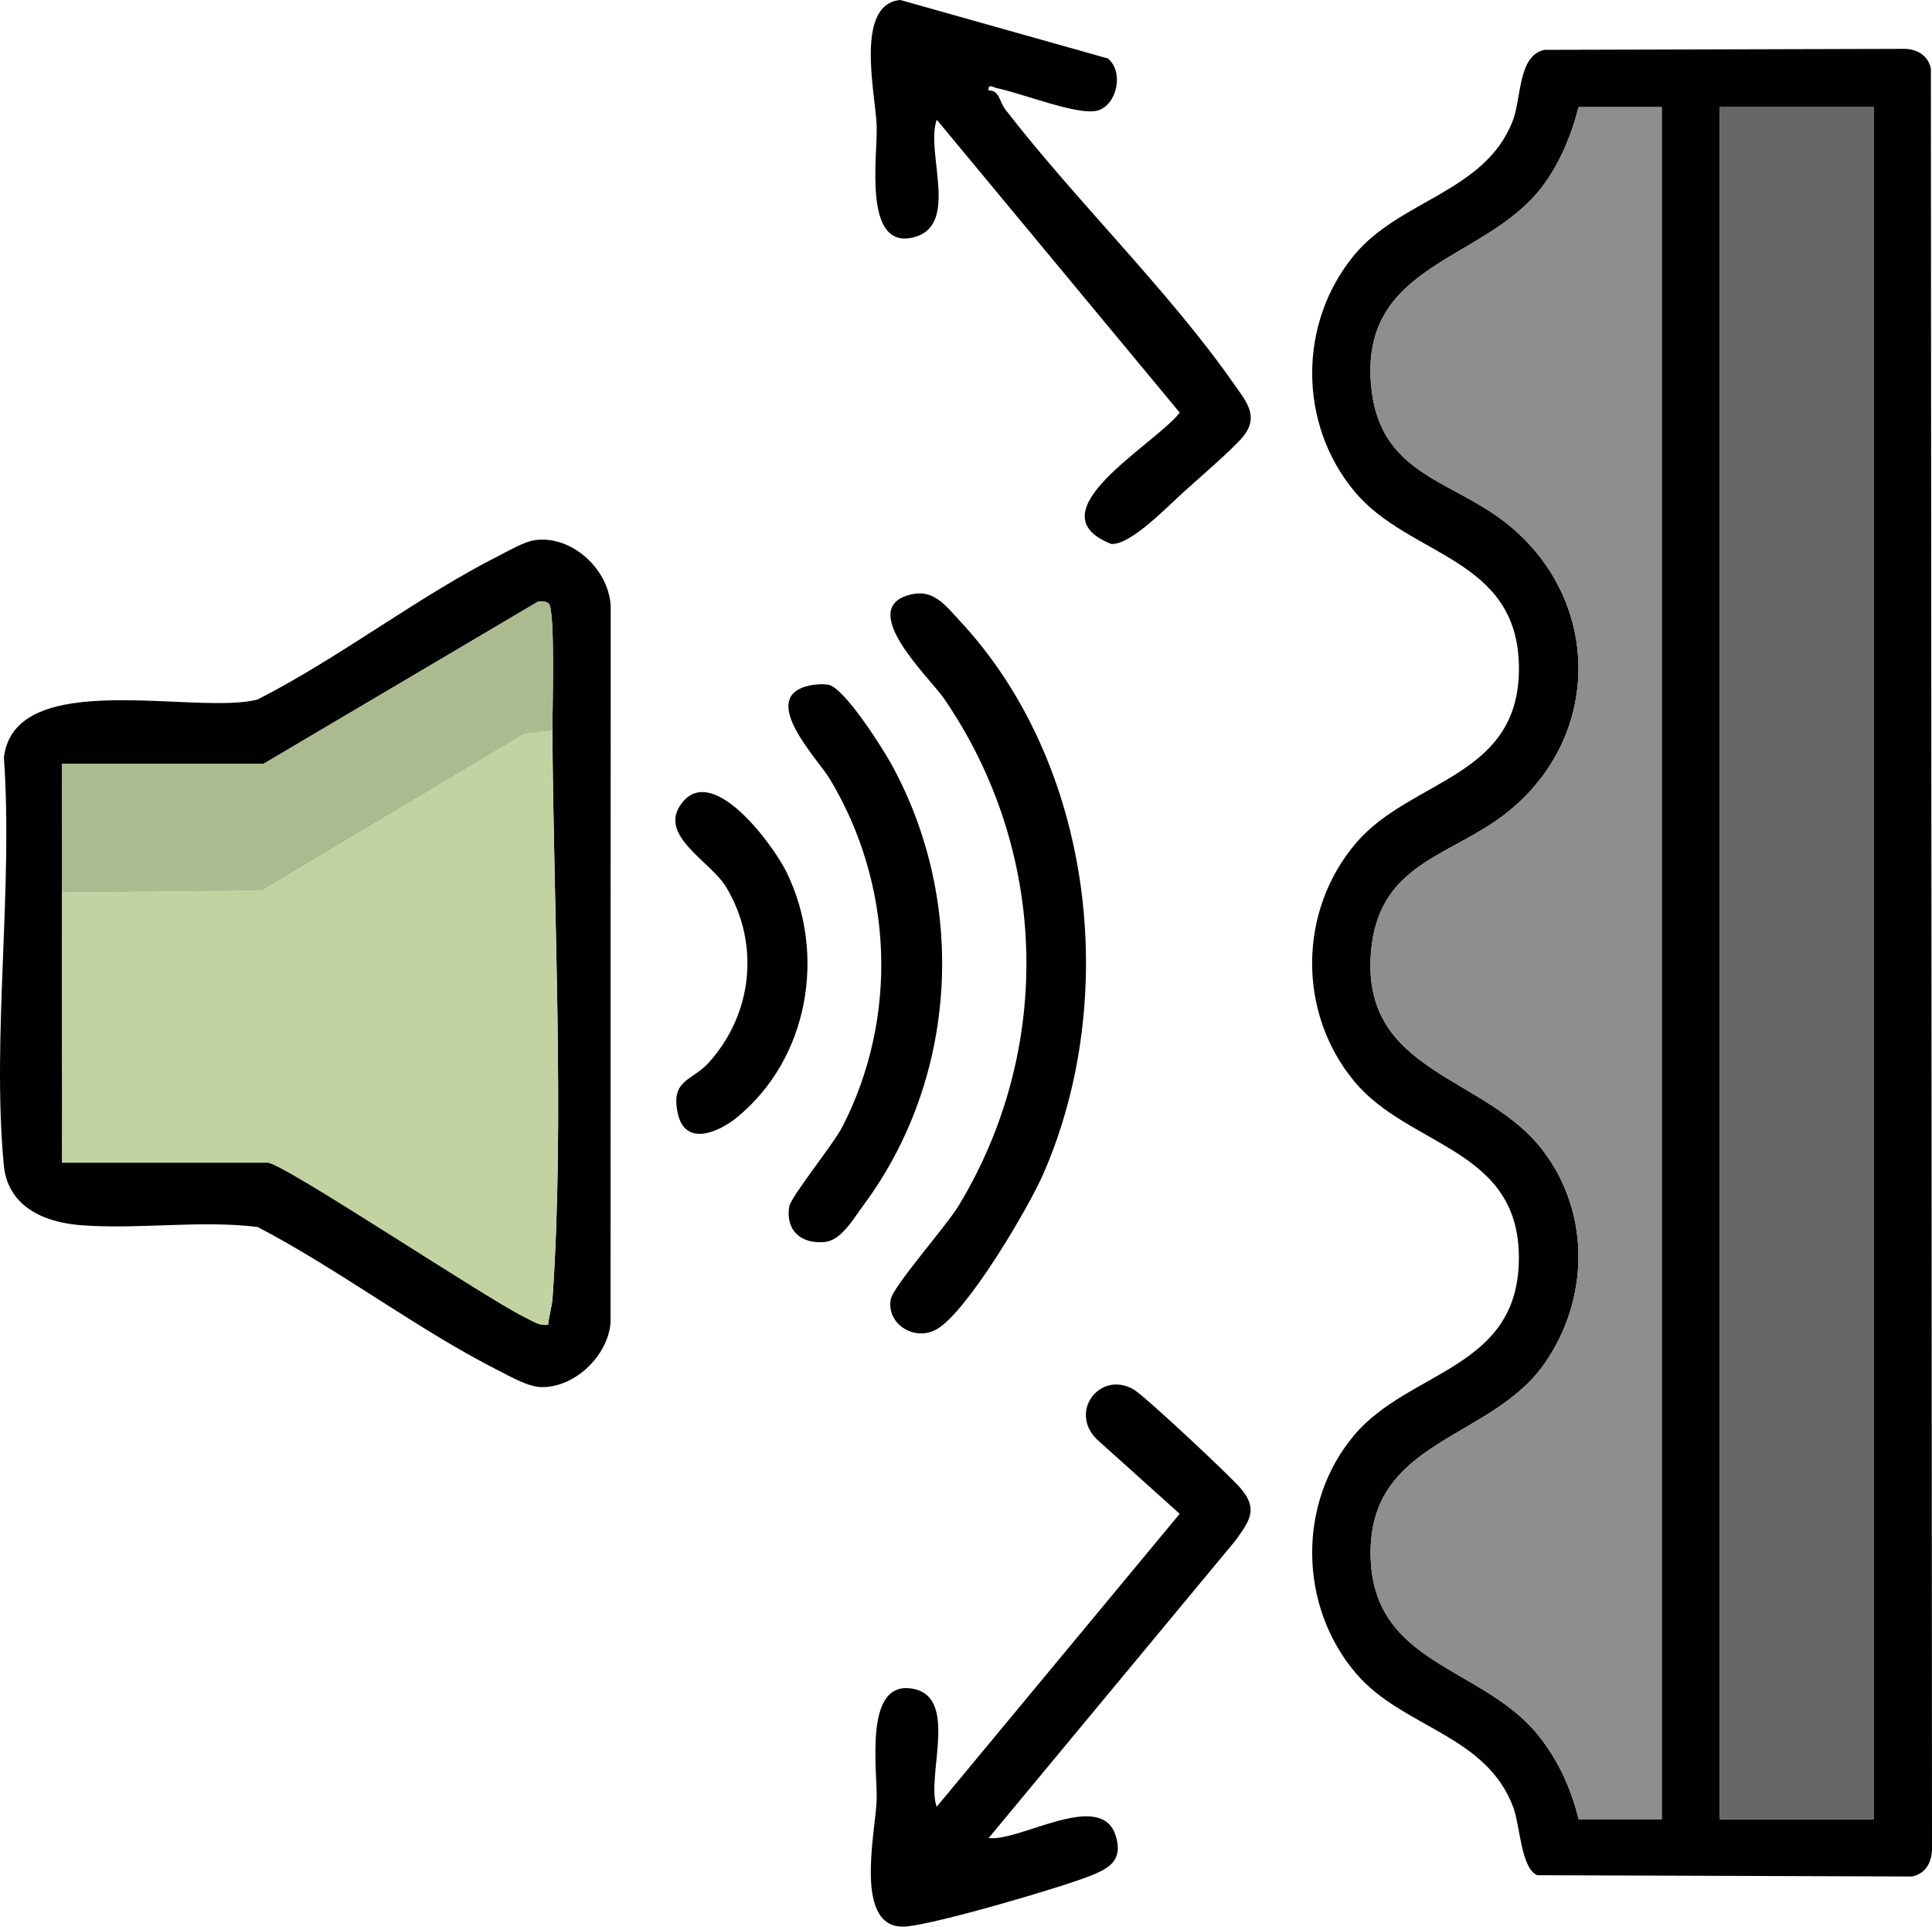<svg xmlns="http://www.w3.org/2000/svg" id="Camada_2" data-name="Camada 2" viewBox="0 0 348.08 347.04"><defs><style>      .cls-1 {        fill: #010101;      }      .cls-2 {        fill: #c2d2a1;      }      .cls-3 {        fill: #656665;      }      .cls-4 {        fill: #8e8e8e;      }      .cls-5 {        fill: #acba8f;      }    </style></defs><g id="Camada_1-2" data-name="Camada 1"><g><path d="M199.61,10.54c2.94,2.45,1.62,8.33-1.81,9.36s-13.76-3.13-18.15-4.01c-.74-.15-1.71-.92-1.52.41,1.94-.08,1.93,2.04,2.97,3.39,12.65,16.37,29.56,32.78,41.17,49.41,2.24,3.21,4.77,5.95,1.53,9.73-1.98,2.31-7.87,7.38-10.48,9.73-2.94,2.64-9.6,9.65-13.12,9.42-14.32-5.66,7.77-17.78,12.35-23.65l-43.78-52.77c-2.11,5.86,4.28,19.16-4.26,21.21-9.13,2.19-6.36-14.9-6.56-20.13-.22-5.71-4.03-21.89,4.26-22.64l37.41,10.54Z"></path><path d="M223.52,268.08c3.24,3.81,1.57,5.91-.92,9.4l-44.47,53.59c5.55.75,20.23-8.84,22.88-.41,1.39,4.44-1.17,5.91-4.76,7.3-5.67,2.21-27.44,8.56-32.94,9.05-9.68.85-5.61-16.78-5.37-22.65.21-5.08-2.41-21.28,6.06-20.24,9.05,1.11,2.76,15.74,4.76,21.33l43.78-52.77-14.97-13.46c-5.02-5,.65-12.42,6.69-8.93,1.97,1.14,17.35,15.54,19.26,17.79Z"></path><path d="M164.45,107.01c3.9-.79,6.07,2.25,8.41,4.75,24.08,25.76,29.03,67.8,15.12,99.67-2.74,6.27-13.69,24.78-19.17,27.98-3.93,2.29-9.09-.82-8.34-5.32.39-2.36,10.02-13.22,12.27-16.95,17.18-28.42,16.11-64-2.68-91.34-2.56-3.72-16.32-16.62-5.6-18.79Z"></path><path d="M145.72,123.51c1.1-.25,2.45-.36,3.55-.16,2.83.53,9.65,11.27,11.27,14.2,13.8,25,12.04,56.68-5.02,79.6-1.75,2.35-3.93,6.29-6.96,6.57-4.24.39-7.05-2.08-6.37-6.37.29-1.81,7.93-11.18,9.59-14.41,10.15-19.78,9.14-43.63-2.26-62.6-2.17-3.62-13.05-14.7-3.81-16.83Z"></path><path d="M122.95,144.52c5.66-7.02,16.47,7.9,18.77,12.6,7.2,14.78,3.96,33.53-8.87,44.09-3.35,2.75-9.34,5.39-10.71-.55-1.42-6.19,2.54-5.94,5.48-9.17,7.99-8.78,9.36-21.49,3.2-31.71-2.85-4.73-12.61-9.4-7.87-15.26Z"></path><g><path class="cls-1" d="M278.21,8.98l64.98-.18c2.33.08,4.16,1.22,4.69,3.54l.2,320.25c.08,2.56-.9,4.81-3.56,5.42l-67.57-.23c-2.93-1.3-3.08-8.89-4.29-12.18-4.87-13.17-19.91-14.35-28.29-24.1-10.39-12.08-10.72-30.79-.35-43.03,9.93-11.72,29.41-11.79,29.63-31.58.23-20.09-19.69-20.12-29.63-32.08-10.3-12.39-10.13-30.84.35-43.03,9.96-11.59,29.51-11.65,29.29-31.68-.23-19.8-19.78-19.73-29.63-31.58-10.18-12.24-10.14-30.43,0-42.63,8.19-9.86,23.41-11.28,28.45-23.95,1.69-4.24.95-11.9,5.76-12.96ZM299.38,19.3h-14.97c-1.29,5.08-3.51,10.42-6.75,14.58-10.34,13.25-32.35,13.52-30.66,35.19,1.26,16.15,13.86,17.13,23.88,24.77,17.76,13.55,18.11,38.86.42,52.69-10.04,7.85-23.04,8.88-24.3,25.1-1.69,21.75,20.67,22.03,30.99,35.61,8.62,11.33,8.34,26.78.3,38.35-9.69,13.94-31.69,13.59-31.35,34.58.31,19.69,19.94,19.92,30.01,32.16,3.66,4.45,6.12,9.79,7.47,15.36h14.97V19.3ZM337.56,19.3h-27.7v308.4h27.7V19.3Z"></path><path class="cls-4" d="M299.38,19.3v308.4h-14.97c-1.35-5.58-3.8-10.91-7.47-15.36-10.08-12.24-29.7-12.47-30.01-32.16-.33-20.99,21.67-20.64,31.35-34.58,8.04-11.57,8.32-27.01-.3-38.35-10.33-13.58-32.68-13.87-30.99-35.61,1.26-16.22,14.26-17.25,24.3-25.1,17.69-13.83,17.34-39.14-.42-52.69-10.02-7.65-22.62-8.63-23.88-24.77-1.69-21.67,20.32-21.94,30.66-35.19,3.25-4.16,5.47-9.5,6.75-14.58h14.97Z"></path><rect class="cls-3" x="309.86" y="19.3" width="27.7" height="308.4"></rect></g><g><path class="cls-1" d="M96.35,97.29c6.77-.94,13.56,5.45,13.68,12.18l-.03,128.78c-.46,5.9-6.34,11.65-12.36,11.61-2.44-.02-5.43-1.78-7.6-2.87-14.74-7.43-28.89-18.3-43.64-25.98-10.39-1.27-21.55.49-31.86-.32-6.76-.53-13.16-3.42-13.86-10.84-2.17-23.24,1.71-49.82.02-73.41,1.97-16.44,34.7-7.53,45.7-10.44,14.77-7.5,28.99-18.6,43.64-25.98,1.78-.9,4.43-2.46,6.32-2.72ZM99.52,131.58c-.02-3.18.57-21.97-.69-22.89-.56-.41-1.22-.42-1.88-.33l-49.45,29.21H11.19c-.03,7.72.04,15.48,0,23.2-.08,16.21.06,32.45,0,48.65h37.05c2.7,0,39.45,24.53,46.28,27.83,1.37.66,2.58,1.62,4.24,1.37.13-1.64.67-3.17.79-4.84,2.2-31.89.16-69.72-.03-102.2Z"></path><g><path class="cls-2" d="M99.52,131.58c.2,32.49,2.23,70.31.03,102.2-.11,1.67-.65,3.2-.79,4.84-1.67.25-2.87-.71-4.24-1.37-6.83-3.29-43.58-27.83-46.28-27.83H11.19c.06-16.21-.08-32.45,0-48.65l35.95-.35,47.34-28.26,5.03-.58Z"></path><path class="cls-5" d="M99.52,131.58l-5.03.58-47.34,28.26-35.95.35c.04-7.72-.03-15.48,0-23.2h36.3l49.45-29.21c.66-.09,1.32-.07,1.88.33,1.26.91.68,19.7.69,22.89Z"></path></g></g></g></g></svg>